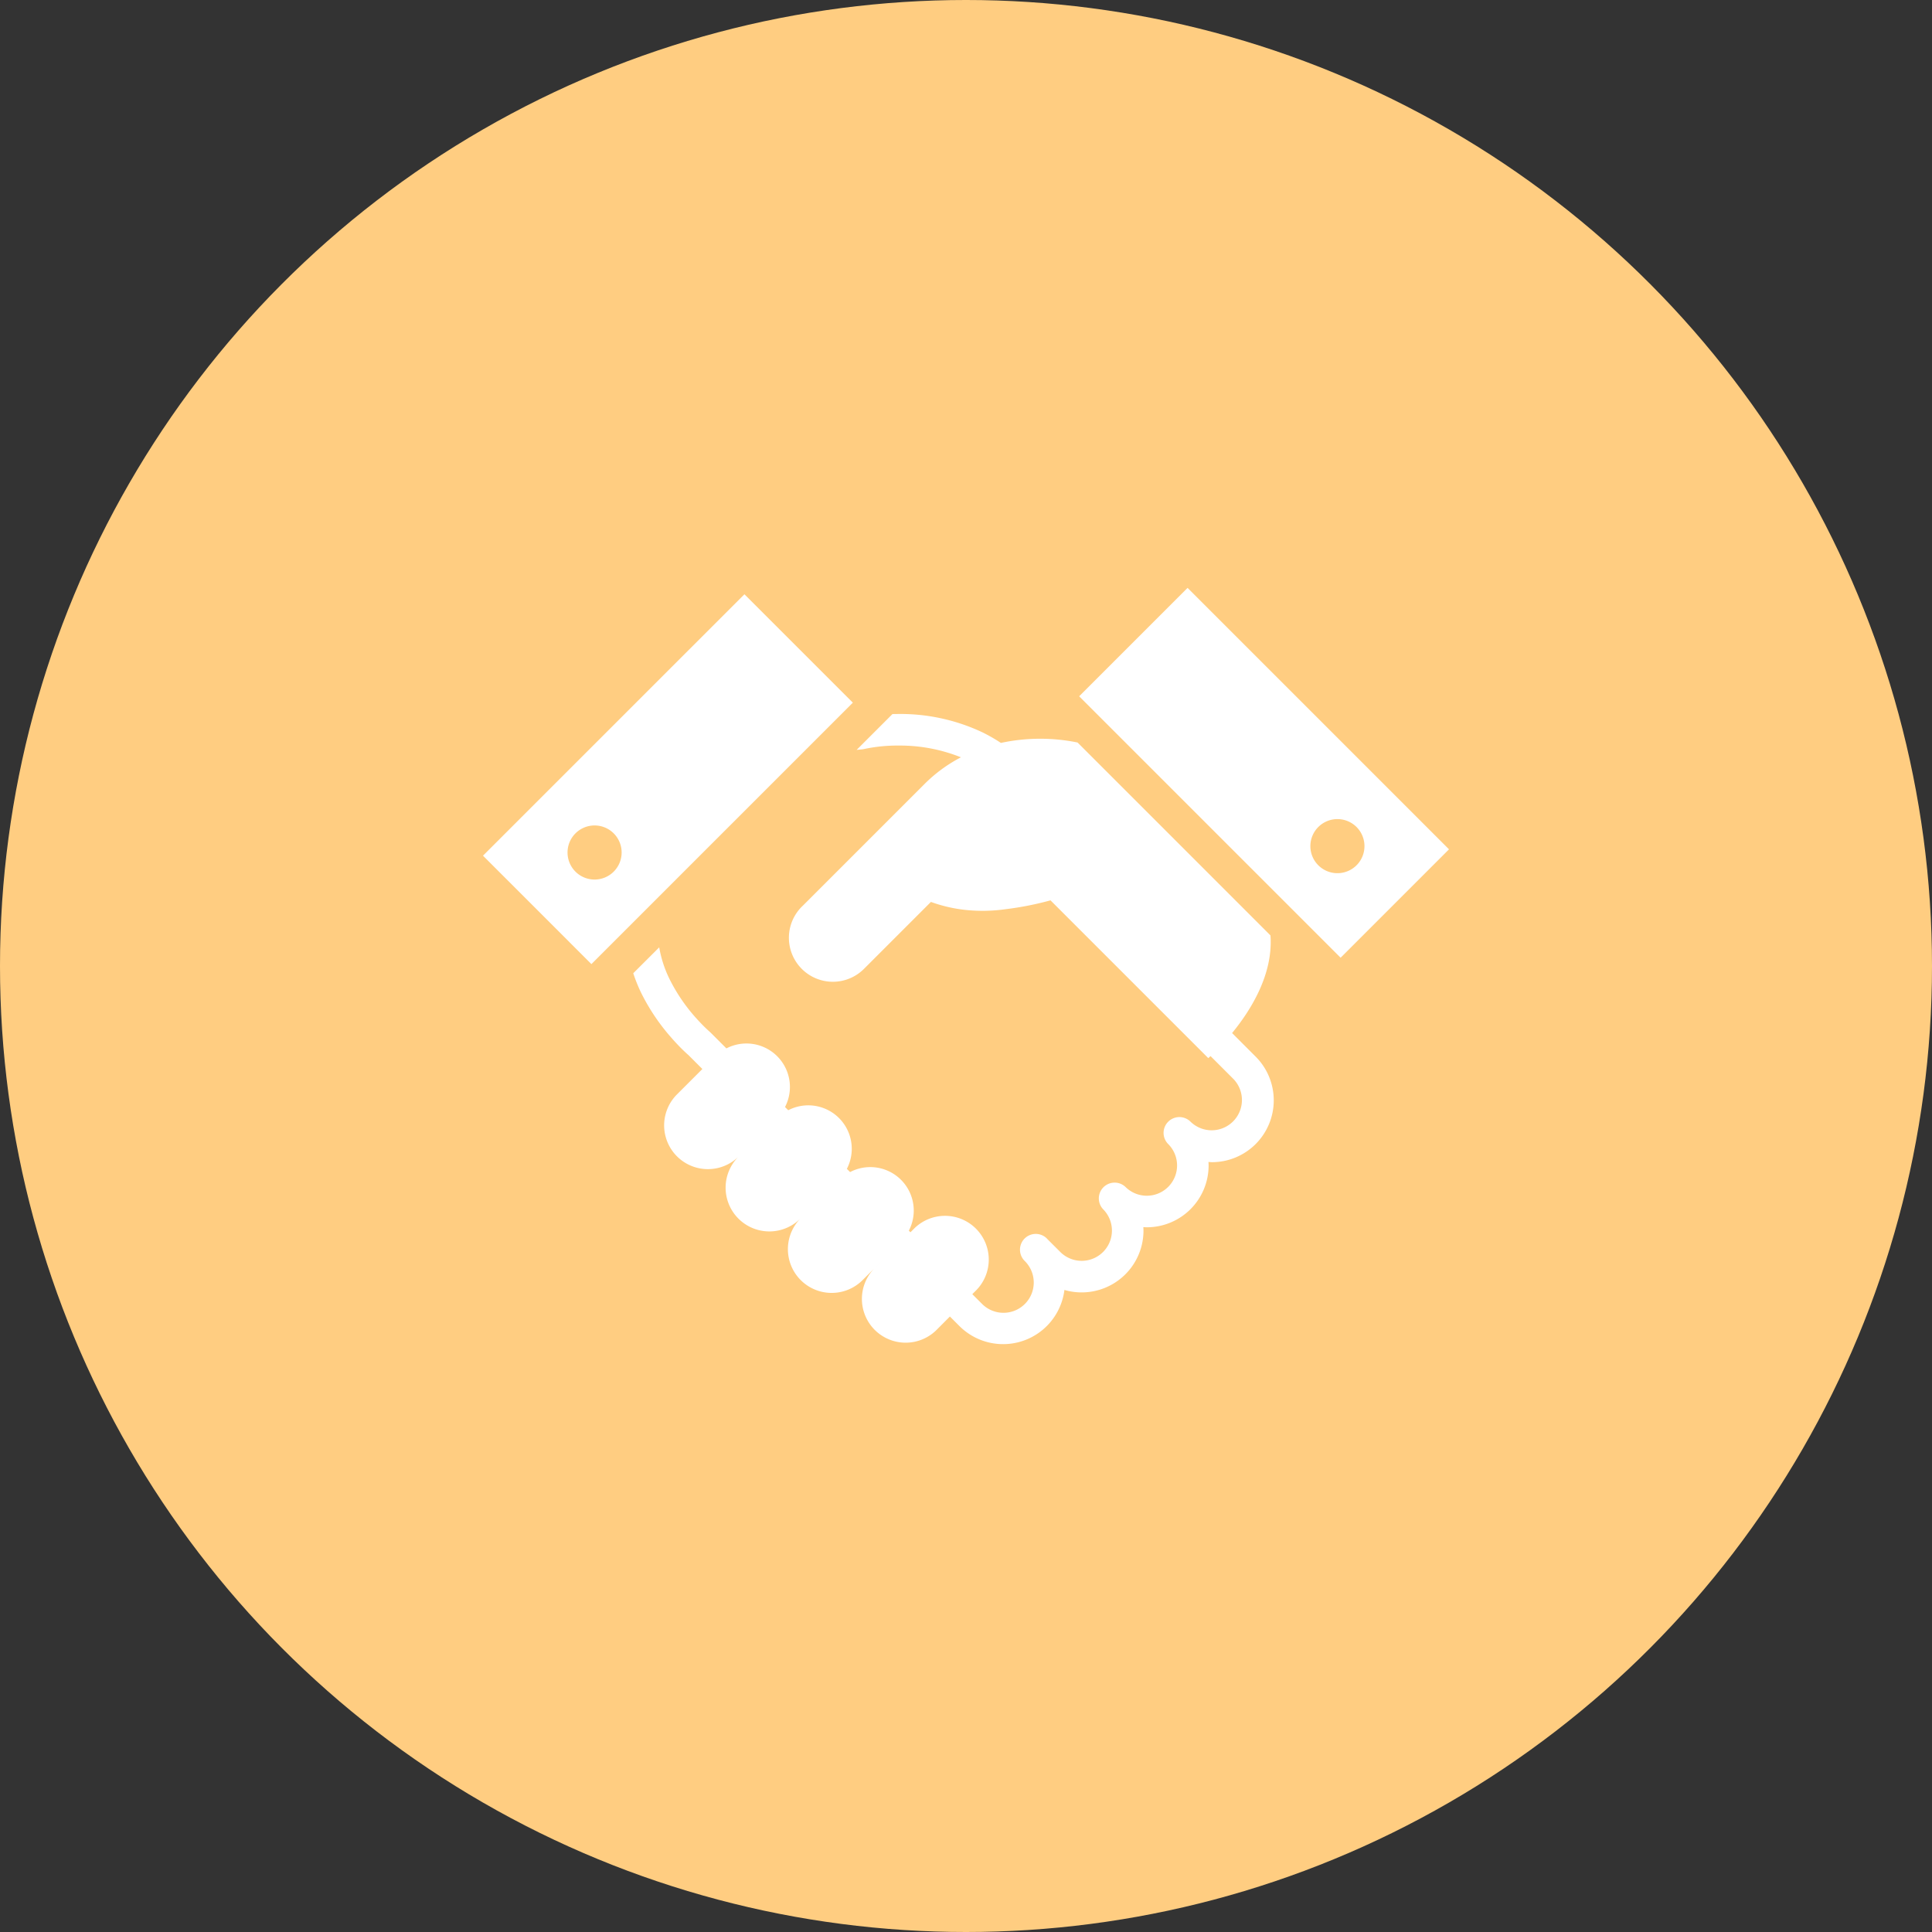 <svg xmlns="http://www.w3.org/2000/svg" xmlns:xlink="http://www.w3.org/1999/xlink" width="120" height="120" viewBox="0 0 120 120"><rect x="0" y="0" width="120" height="120" fill="#333333" stroke="none"/><defs><clipPath id="a"><rect width="60" height="60" transform="translate(555 736)" fill="#fff"/></clipPath></defs><g transform="translate(-1025 -1155)"><circle cx="60" cy="60" r="60" transform="translate(1025 1155)" fill="#ffcd81"/><g transform="translate(500 449)" clip-path="url(#a)"><g transform="translate(555 736)"><path d="M31.029,15.491h0Z" fill="#fff"/><path d="M46.528,34.164c1.163-1.418,2.559-3.651,2.383-6.064L36.93,16.119a11.614,11.614,0,0,0-4.763.025,10.333,10.333,0,0,0-1.137-.653,11.944,11.944,0,0,0-5.33-1.143c-.093,0-.182,0-.271.007l-2.222,2.222.347-.035a1.138,1.138,0,0,0,.142-.024,10.007,10.007,0,0,1,2.141-.21,10.179,10.179,0,0,1,3.849.73,9.16,9.16,0,0,0-2.26,1.656l-7.561,7.561,0,0c-.022.022-.043.04-.065.062a2.73,2.73,0,0,0-.118,3.736c.036.041.077.084.118.126a2.73,2.73,0,0,0,3.862,0l4.159-4.159a9.073,9.073,0,0,0,2.1.492,10.152,10.152,0,0,0,2.559-.043,19.228,19.228,0,0,0,2.769-.547l9.8,9.8s.056-.049.14-.126l1.416,1.416a1.88,1.88,0,0,1-2.658,2.659A.98.98,0,0,0,42.56,41.06,1.879,1.879,0,1,1,39.9,43.718a.981.981,0,0,0-1.386,1.387,1.879,1.879,0,1,1-2.658,2.657l-.83-.829,0-.005a.98.98,0,1,0-1.386,1.386,1.88,1.88,0,1,1-2.658,2.659l-.59-.59.2-.2a2.718,2.718,0,1,0-3.843-3.844l-.2.2-.1-.1A2.7,2.7,0,0,0,22.8,42.8l-.2-.2a2.7,2.7,0,0,0-3.641-3.641l-.2-.2a2.7,2.7,0,0,0-3.641-3.641l-.982-.982-.06-.056c-.009-.007-.158-.136-.387-.365-.124-.124-.273-.28-.435-.461h0l-.022-.023,0,0a10.844,10.844,0,0,1-1.642-2.412,7.227,7.227,0,0,1-.645-1.978L9.333,30.45a9.8,9.8,0,0,0,.493,1.222,12.745,12.745,0,0,0,1.942,2.859l0,.005.022.023v0c.188.209.36.389.508.539.232.231.4.382.472.444l.856.856-1.579,1.579a2.718,2.718,0,0,0,3.844,3.844,2.718,2.718,0,1,0,3.843,3.844,2.718,2.718,0,0,0,3.844,3.844l1.579-1.579h0l-.786.787a2.718,2.718,0,1,0,3.843,3.843L29,51.771l.59.59a3.837,3.837,0,0,0,6.523-2.24,3.84,3.84,0,0,0,4.911-3.686c0-.072-.007-.143-.01-.215.071,0,.143.009.215.009a3.841,3.841,0,0,0,3.84-3.84c0-.072-.005-.144-.009-.215.071,0,.142.011.215.011a3.841,3.841,0,0,0,2.716-6.556Z" fill="#fff"/><path d="M16.238,6.911,0,23.148l6.733,6.734L22.972,13.644ZM8.119,24.138a1.68,1.68,0,1,1,0-2.375A1.679,1.679,0,0,1,8.119,24.138Z" fill="#fff"/><path d="M43.762,6.515l-6.734,6.733L53.267,29.486,60,22.753Zm8.119,17.228a1.68,1.68,0,1,1,2.377,0A1.681,1.681,0,0,1,51.881,23.743Z" fill="#fff"/></g></g></g></svg>